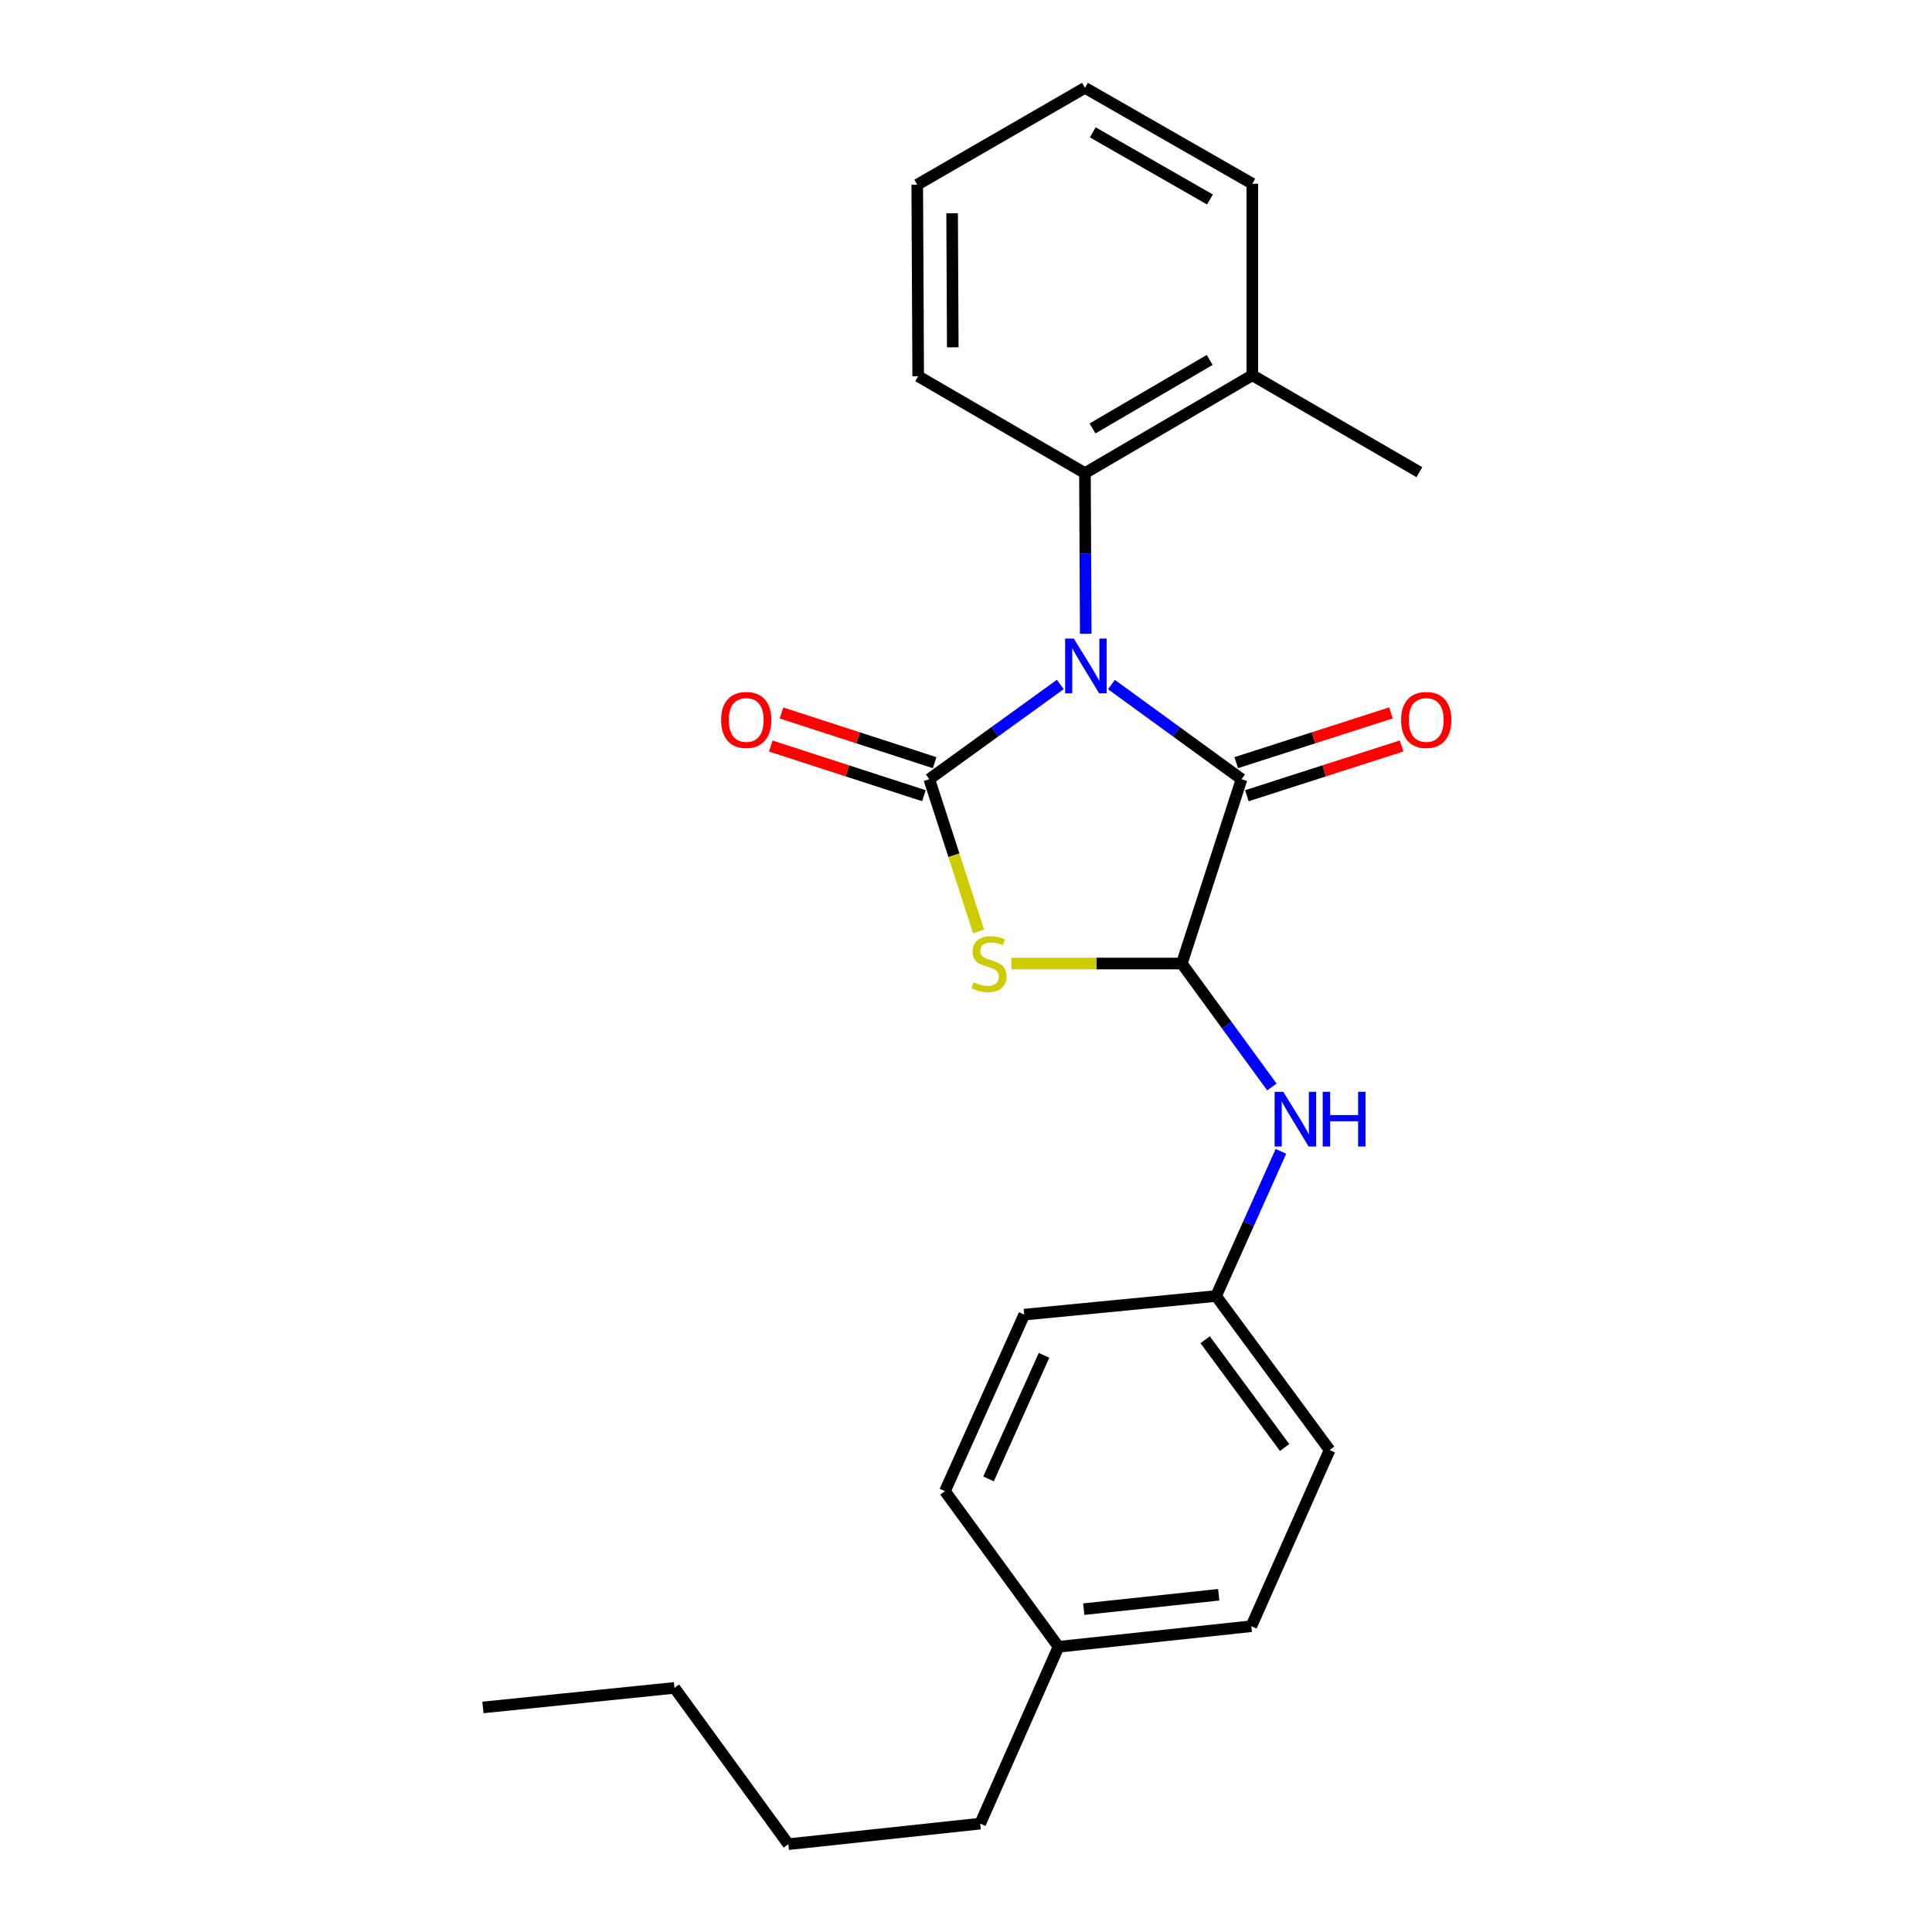 <?xml version='1.0' encoding='iso-8859-1'?>
<svg version='1.1' baseProfile='full'
              xmlns='http://www.w3.org/2000/svg'
                      xmlns:rdkit='http://www.rdkit.org/xml'
                      xmlns:xlink='http://www.w3.org/1999/xlink'
                  xml:space='preserve'
width='1000px' height='1000px' viewBox='0 0 1000 1000'>
<!-- END OF HEADER -->
<rect style='opacity:1.0;fill:#FFFFFF;stroke:none' width='1000' height='1000' x='0' y='0'> </rect>
<path class='bond-0' d='M 548.815,354.275 L 514.905,378.791' style='fill:none;fill-rule:evenodd;stroke:#0000FF;stroke-width:6px;stroke-linecap:butt;stroke-linejoin:miter;stroke-opacity:1' />
<path class='bond-0' d='M 514.905,378.791 L 480.995,403.307' style='fill:none;fill-rule:evenodd;stroke:#000000;stroke-width:6px;stroke-linecap:butt;stroke-linejoin:miter;stroke-opacity:1' />
<path class='bond-2' d='M 575.286,354.326 L 608.956,378.817' style='fill:none;fill-rule:evenodd;stroke:#0000FF;stroke-width:6px;stroke-linecap:butt;stroke-linejoin:miter;stroke-opacity:1' />
<path class='bond-2' d='M 608.956,378.817 L 642.626,403.307' style='fill:none;fill-rule:evenodd;stroke:#000000;stroke-width:6px;stroke-linecap:butt;stroke-linejoin:miter;stroke-opacity:1' />
<path class='bond-4' d='M 561.974,328.047 L 561.77,286.465' style='fill:none;fill-rule:evenodd;stroke:#0000FF;stroke-width:6px;stroke-linecap:butt;stroke-linejoin:miter;stroke-opacity:1' />
<path class='bond-4' d='M 561.77,286.465 L 561.566,244.883' style='fill:none;fill-rule:evenodd;stroke:#000000;stroke-width:6px;stroke-linecap:butt;stroke-linejoin:miter;stroke-opacity:1' />
<path class='bond-1' d='M 480.995,403.307 L 493.755,442.701' style='fill:none;fill-rule:evenodd;stroke:#000000;stroke-width:6px;stroke-linecap:butt;stroke-linejoin:miter;stroke-opacity:1' />
<path class='bond-1' d='M 493.755,442.701 L 506.515,482.094' style='fill:none;fill-rule:evenodd;stroke:#CCCC00;stroke-width:6px;stroke-linecap:butt;stroke-linejoin:miter;stroke-opacity:1' />
<path class='bond-6' d='M 483.77,394.756 L 444.142,381.901' style='fill:none;fill-rule:evenodd;stroke:#000000;stroke-width:6px;stroke-linecap:butt;stroke-linejoin:miter;stroke-opacity:1' />
<path class='bond-6' d='M 444.142,381.901 L 404.515,369.045' style='fill:none;fill-rule:evenodd;stroke:#FF0000;stroke-width:6px;stroke-linecap:butt;stroke-linejoin:miter;stroke-opacity:1' />
<path class='bond-6' d='M 478.221,411.859 L 438.594,399.003' style='fill:none;fill-rule:evenodd;stroke:#000000;stroke-width:6px;stroke-linecap:butt;stroke-linejoin:miter;stroke-opacity:1' />
<path class='bond-6' d='M 438.594,399.003 L 398.967,386.148' style='fill:none;fill-rule:evenodd;stroke:#FF0000;stroke-width:6px;stroke-linecap:butt;stroke-linejoin:miter;stroke-opacity:1' />
<path class='bond-24' d='M 523.476,498.721 L 567.588,498.721' style='fill:none;fill-rule:evenodd;stroke:#CCCC00;stroke-width:6px;stroke-linecap:butt;stroke-linejoin:miter;stroke-opacity:1' />
<path class='bond-24' d='M 567.588,498.721 L 611.7,498.721' style='fill:none;fill-rule:evenodd;stroke:#000000;stroke-width:6px;stroke-linecap:butt;stroke-linejoin:miter;stroke-opacity:1' />
<path class='bond-3' d='M 642.626,403.307 L 611.7,498.721' style='fill:none;fill-rule:evenodd;stroke:#000000;stroke-width:6px;stroke-linecap:butt;stroke-linejoin:miter;stroke-opacity:1' />
<path class='bond-7' d='M 645.378,411.866 L 685.42,398.991' style='fill:none;fill-rule:evenodd;stroke:#000000;stroke-width:6px;stroke-linecap:butt;stroke-linejoin:miter;stroke-opacity:1' />
<path class='bond-7' d='M 685.42,398.991 L 725.461,386.117' style='fill:none;fill-rule:evenodd;stroke:#FF0000;stroke-width:6px;stroke-linecap:butt;stroke-linejoin:miter;stroke-opacity:1' />
<path class='bond-7' d='M 639.874,394.749 L 679.916,381.874' style='fill:none;fill-rule:evenodd;stroke:#000000;stroke-width:6px;stroke-linecap:butt;stroke-linejoin:miter;stroke-opacity:1' />
<path class='bond-7' d='M 679.916,381.874 L 719.958,369' style='fill:none;fill-rule:evenodd;stroke:#FF0000;stroke-width:6px;stroke-linecap:butt;stroke-linejoin:miter;stroke-opacity:1' />
<path class='bond-5' d='M 611.7,498.721 L 635.016,530.67' style='fill:none;fill-rule:evenodd;stroke:#000000;stroke-width:6px;stroke-linecap:butt;stroke-linejoin:miter;stroke-opacity:1' />
<path class='bond-5' d='M 635.016,530.67 L 658.332,562.619' style='fill:none;fill-rule:evenodd;stroke:#0000FF;stroke-width:6px;stroke-linecap:butt;stroke-linejoin:miter;stroke-opacity:1' />
<path class='bond-8' d='M 561.566,244.883 L 648.2,194.229' style='fill:none;fill-rule:evenodd;stroke:#000000;stroke-width:6px;stroke-linecap:butt;stroke-linejoin:miter;stroke-opacity:1' />
<path class='bond-8' d='M 565.486,221.763 L 626.129,186.306' style='fill:none;fill-rule:evenodd;stroke:#000000;stroke-width:6px;stroke-linecap:butt;stroke-linejoin:miter;stroke-opacity:1' />
<path class='bond-15' d='M 561.566,244.883 L 475.252,194.729' style='fill:none;fill-rule:evenodd;stroke:#000000;stroke-width:6px;stroke-linecap:butt;stroke-linejoin:miter;stroke-opacity:1' />
<path class='bond-9' d='M 663.014,595.94 L 646.232,633.38' style='fill:none;fill-rule:evenodd;stroke:#0000FF;stroke-width:6px;stroke-linecap:butt;stroke-linejoin:miter;stroke-opacity:1' />
<path class='bond-9' d='M 646.232,633.38 L 629.451,670.82' style='fill:none;fill-rule:evenodd;stroke:#000000;stroke-width:6px;stroke-linecap:butt;stroke-linejoin:miter;stroke-opacity:1' />
<path class='bond-16' d='M 648.2,194.229 L 734.674,244.394' style='fill:none;fill-rule:evenodd;stroke:#000000;stroke-width:6px;stroke-linecap:butt;stroke-linejoin:miter;stroke-opacity:1' />
<path class='bond-17' d='M 648.2,194.229 L 648.2,95.099' style='fill:none;fill-rule:evenodd;stroke:#000000;stroke-width:6px;stroke-linecap:butt;stroke-linejoin:miter;stroke-opacity:1' />
<path class='bond-11' d='M 629.451,670.82 L 530.141,680.45' style='fill:none;fill-rule:evenodd;stroke:#000000;stroke-width:6px;stroke-linecap:butt;stroke-linejoin:miter;stroke-opacity:1' />
<path class='bond-12' d='M 629.451,670.82 L 688.205,750.522' style='fill:none;fill-rule:evenodd;stroke:#000000;stroke-width:6px;stroke-linecap:butt;stroke-linejoin:miter;stroke-opacity:1' />
<path class='bond-12' d='M 623.791,693.445 L 664.92,749.236' style='fill:none;fill-rule:evenodd;stroke:#000000;stroke-width:6px;stroke-linecap:butt;stroke-linejoin:miter;stroke-opacity:1' />
<path class='bond-10' d='M 547.881,852.369 L 647.68,841.731' style='fill:none;fill-rule:evenodd;stroke:#000000;stroke-width:6px;stroke-linecap:butt;stroke-linejoin:miter;stroke-opacity:1' />
<path class='bond-10' d='M 560.945,832.894 L 630.805,825.448' style='fill:none;fill-rule:evenodd;stroke:#000000;stroke-width:6px;stroke-linecap:butt;stroke-linejoin:miter;stroke-opacity:1' />
<path class='bond-18' d='M 547.881,852.369 L 507.346,943.907' style='fill:none;fill-rule:evenodd;stroke:#000000;stroke-width:6px;stroke-linecap:butt;stroke-linejoin:miter;stroke-opacity:1' />
<path class='bond-26' d='M 547.881,852.369 L 489.106,771.808' style='fill:none;fill-rule:evenodd;stroke:#000000;stroke-width:6px;stroke-linecap:butt;stroke-linejoin:miter;stroke-opacity:1' />
<path class='bond-14' d='M 530.141,680.45 L 489.106,771.808' style='fill:none;fill-rule:evenodd;stroke:#000000;stroke-width:6px;stroke-linecap:butt;stroke-linejoin:miter;stroke-opacity:1' />
<path class='bond-14' d='M 540.387,701.52 L 511.663,765.471' style='fill:none;fill-rule:evenodd;stroke:#000000;stroke-width:6px;stroke-linecap:butt;stroke-linejoin:miter;stroke-opacity:1' />
<path class='bond-13' d='M 688.205,750.522 L 647.68,841.731' style='fill:none;fill-rule:evenodd;stroke:#000000;stroke-width:6px;stroke-linecap:butt;stroke-linejoin:miter;stroke-opacity:1' />
<path class='bond-21' d='M 475.252,194.729 L 474.762,95.609' style='fill:none;fill-rule:evenodd;stroke:#000000;stroke-width:6px;stroke-linecap:butt;stroke-linejoin:miter;stroke-opacity:1' />
<path class='bond-21' d='M 493.158,179.772 L 492.816,110.388' style='fill:none;fill-rule:evenodd;stroke:#000000;stroke-width:6px;stroke-linecap:butt;stroke-linejoin:miter;stroke-opacity:1' />
<path class='bond-25' d='M 648.2,95.099 L 561.566,45.455' style='fill:none;fill-rule:evenodd;stroke:#000000;stroke-width:6px;stroke-linecap:butt;stroke-linejoin:miter;stroke-opacity:1' />
<path class='bond-25' d='M 626.265,103.253 L 565.622,68.501' style='fill:none;fill-rule:evenodd;stroke:#000000;stroke-width:6px;stroke-linecap:butt;stroke-linejoin:miter;stroke-opacity:1' />
<path class='bond-19' d='M 507.346,943.907 L 408.036,954.545' style='fill:none;fill-rule:evenodd;stroke:#000000;stroke-width:6px;stroke-linecap:butt;stroke-linejoin:miter;stroke-opacity:1' />
<path class='bond-20' d='M 408.036,954.545 L 349.102,873.645' style='fill:none;fill-rule:evenodd;stroke:#000000;stroke-width:6px;stroke-linecap:butt;stroke-linejoin:miter;stroke-opacity:1' />
<path class='bond-22' d='M 349.102,873.645 L 249.962,883.774' style='fill:none;fill-rule:evenodd;stroke:#000000;stroke-width:6px;stroke-linecap:butt;stroke-linejoin:miter;stroke-opacity:1' />
<path class='bond-23' d='M 474.762,95.609 L 561.566,45.455' style='fill:none;fill-rule:evenodd;stroke:#000000;stroke-width:6px;stroke-linecap:butt;stroke-linejoin:miter;stroke-opacity:1' />
<path  class='atom-0' d='M 555.795 330.542
L 565.075 345.542
Q 565.995 347.022, 567.475 349.702
Q 568.955 352.382, 569.035 352.542
L 569.035 330.542
L 572.795 330.542
L 572.795 358.862
L 568.915 358.862
L 558.955 342.462
Q 557.795 340.542, 556.555 338.342
Q 555.355 336.142, 554.995 335.462
L 554.995 358.862
L 551.315 358.862
L 551.315 330.542
L 555.795 330.542
' fill='#0000FF'/>
<path  class='atom-2' d='M 503.901 508.441
Q 504.221 508.561, 505.541 509.121
Q 506.861 509.681, 508.301 510.041
Q 509.781 510.361, 511.221 510.361
Q 513.901 510.361, 515.461 509.081
Q 517.021 507.761, 517.021 505.481
Q 517.021 503.921, 516.221 502.961
Q 515.461 502.001, 514.261 501.481
Q 513.061 500.961, 511.061 500.361
Q 508.541 499.601, 507.021 498.881
Q 505.541 498.161, 504.461 496.641
Q 503.421 495.121, 503.421 492.561
Q 503.421 489.001, 505.821 486.801
Q 508.261 484.601, 513.061 484.601
Q 516.341 484.601, 520.061 486.161
L 519.141 489.241
Q 515.741 487.841, 513.181 487.841
Q 510.421 487.841, 508.901 489.001
Q 507.381 490.121, 507.421 492.081
Q 507.421 493.601, 508.181 494.521
Q 508.981 495.441, 510.101 495.961
Q 511.261 496.481, 513.181 497.081
Q 515.741 497.881, 517.261 498.681
Q 518.781 499.481, 519.861 501.121
Q 520.981 502.721, 520.981 505.481
Q 520.981 509.401, 518.341 511.521
Q 515.741 513.601, 511.381 513.601
Q 508.861 513.601, 506.941 513.041
Q 505.061 512.521, 502.821 511.601
L 503.901 508.441
' fill='#CCCC00'/>
<path  class='atom-6' d='M 664.225 565.112
L 673.505 580.112
Q 674.425 581.592, 675.905 584.272
Q 677.385 586.952, 677.465 587.112
L 677.465 565.112
L 681.225 565.112
L 681.225 593.432
L 677.345 593.432
L 667.385 577.032
Q 666.225 575.112, 664.985 572.912
Q 663.785 570.712, 663.425 570.032
L 663.425 593.432
L 659.745 593.432
L 659.745 565.112
L 664.225 565.112
' fill='#0000FF'/>
<path  class='atom-6' d='M 684.625 565.112
L 688.465 565.112
L 688.465 577.152
L 702.945 577.152
L 702.945 565.112
L 706.785 565.112
L 706.785 593.432
L 702.945 593.432
L 702.945 580.352
L 688.465 580.352
L 688.465 593.432
L 684.625 593.432
L 684.625 565.112
' fill='#0000FF'/>
<path  class='atom-7' d='M 373.251 372.651
Q 373.251 365.851, 376.611 362.051
Q 379.971 358.251, 386.251 358.251
Q 392.531 358.251, 395.891 362.051
Q 399.251 365.851, 399.251 372.651
Q 399.251 379.531, 395.851 383.451
Q 392.451 387.331, 386.251 387.331
Q 380.011 387.331, 376.611 383.451
Q 373.251 379.571, 373.251 372.651
M 386.251 384.131
Q 390.571 384.131, 392.891 381.251
Q 395.251 378.331, 395.251 372.651
Q 395.251 367.091, 392.891 364.291
Q 390.571 361.451, 386.251 361.451
Q 381.931 361.451, 379.571 364.251
Q 377.251 367.051, 377.251 372.651
Q 377.251 378.371, 379.571 381.251
Q 381.931 384.131, 386.251 384.131
' fill='#FF0000'/>
<path  class='atom-8' d='M 725.22 372.651
Q 725.22 365.851, 728.58 362.051
Q 731.94 358.251, 738.22 358.251
Q 744.5 358.251, 747.86 362.051
Q 751.22 365.851, 751.22 372.651
Q 751.22 379.531, 747.82 383.451
Q 744.42 387.331, 738.22 387.331
Q 731.98 387.331, 728.58 383.451
Q 725.22 379.571, 725.22 372.651
M 738.22 384.131
Q 742.54 384.131, 744.86 381.251
Q 747.22 378.331, 747.22 372.651
Q 747.22 367.091, 744.86 364.291
Q 742.54 361.451, 738.22 361.451
Q 733.9 361.451, 731.54 364.251
Q 729.22 367.051, 729.22 372.651
Q 729.22 378.371, 731.54 381.251
Q 733.9 384.131, 738.22 384.131
' fill='#FF0000'/>
</svg>
